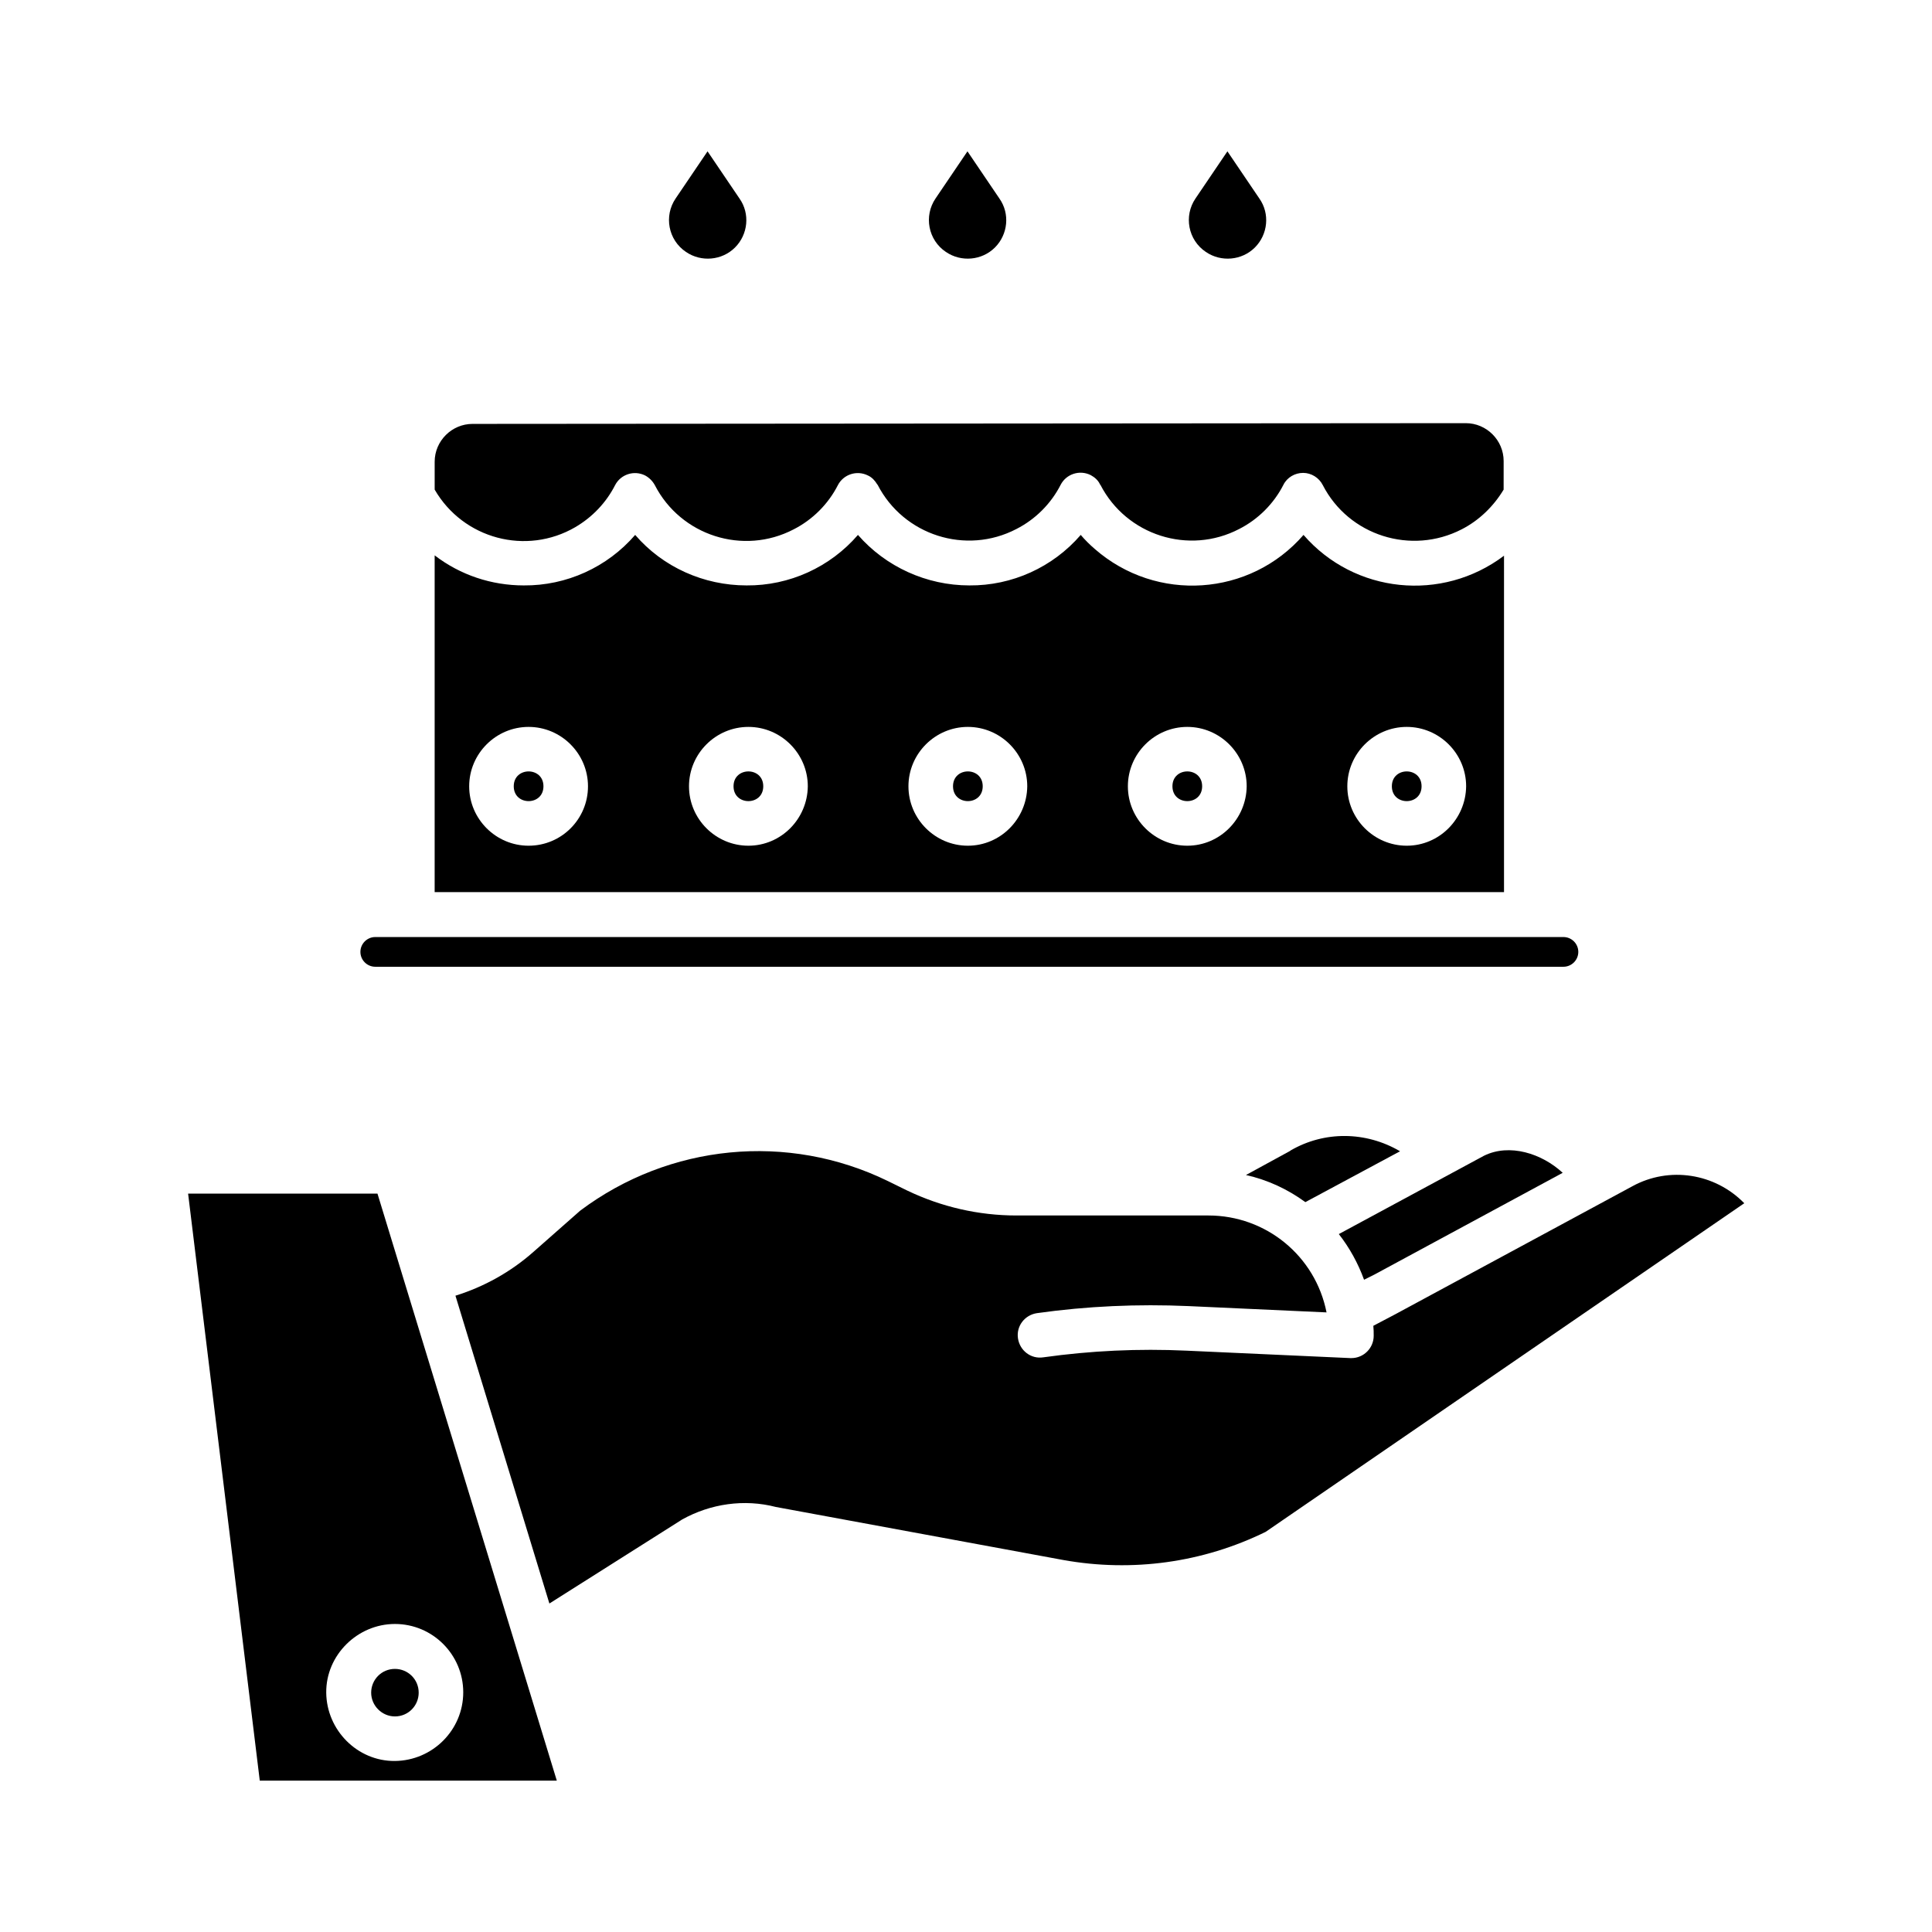 <?xml version="1.0" encoding="UTF-8"?>
<!-- Uploaded to: ICON Repo, www.iconrepo.com, Generator: ICON Repo Mixer Tools -->
<svg fill="#000000" width="800px" height="800px" version="1.1" viewBox="144 144 512 512" xmlns="http://www.w3.org/2000/svg">
 <g>
  <path d="m248.66 598.87c3.543 0 6.297-2.856 6.297-6.297 0-3.543-2.856-6.297-6.297-6.297-3.543 0-6.297 2.856-6.297 6.297-0.004 3.441 2.852 6.297 6.297 6.297z"/>
  <path d="m576.63 458.35-62.879 33.949-5.805 3.051c0.098 0.887 0.098 1.77 0.098 2.656 0 3.246-2.656 5.902-5.902 5.902h-0.297l-43.395-1.969c-12.695-0.59-25.387 0-37.984 1.77-3.246 0.492-6.199-1.77-6.691-5.019-0.492-3.246 1.77-6.199 5.019-6.691 13.285-1.871 26.766-2.461 40.148-1.871l36.605 1.672c-2.953-14.957-16.039-25.684-31.293-25.684h-50.871c-10.035 0-19.875-2.262-28.93-6.594l-5.215-2.559c-26.469-12.891-57.859-9.84-81.477 7.871l-12.398 10.93c-6.004 5.312-13.086 9.25-20.664 11.609l24.895 81.574 34.832-22.043c0.098-0.098 0.195-0.098 0.297-0.195 7.578-4.231 16.531-5.512 24.895-3.344l76.262 14.07c18.203 3.246 36.898 0.688 53.531-7.477l126.84-87.086c-7.777-7.969-19.883-9.84-29.621-4.523z"/>
  <path d="m508.24 481.77 49.891-26.961c-5.512-5.117-14.07-7.871-20.859-4.527l-38.473 20.762c2.856 3.641 5.117 7.773 6.691 12.102z"/>
  <path d="m486 448.9-0.098 0.098-11.711 6.394c5.707 1.277 11.02 3.738 15.742 7.184l25.094-13.48c-9.051-5.312-20.074-5.41-29.027-0.195z"/>
  <path d="m193.85 460.32 18.992 155.57h78.719l-47.527-155.57zm54.809 114.05c10.035 0 18.105 8.168 18.105 18.105 0 10.035-8.168 18.105-18.105 18.203s-18.105-8.168-18.203-18.105c-0.102-9.938 8.262-18.203 18.203-18.203z"/>
  <path d="m346.27 352.37c0 5.25-7.875 5.25-7.875 0 0-5.246 7.875-5.246 7.875 0"/>
  <path d="m288.02 352.37c0 5.25-7.871 5.25-7.871 0 0-5.246 7.871-5.246 7.871 0"/>
  <path d="m296.48 283.69c4.527-2.656 8.168-6.496 10.527-11.121 1.477-2.856 5.019-4.035 7.969-2.559 1.082 0.59 1.969 1.477 2.559 2.559 6.887 13.383 23.418 18.695 36.801 11.711 5.019-2.559 9.152-6.691 11.711-11.711 1.477-2.856 5.019-4.035 7.969-2.559 1.082 0.492 1.871 1.379 2.461 2.363l0.098 0.098c6.887 13.383 23.418 18.695 36.801 11.711 5.019-2.559 9.152-6.691 11.711-11.711 1.477-2.856 5.019-4.035 7.969-2.559 1.082 0.59 1.969 1.379 2.461 2.461 0 0 0 0.098 0.098 0.098 6.887 13.383 23.418 18.695 36.801 11.711 5.019-2.559 9.152-6.691 11.711-11.711 0.984-1.969 3.051-3.148 5.215-3.148 2.164 0 4.231 1.277 5.215 3.246 6.887 13.383 23.418 18.598 36.801 11.711 4.625-2.363 8.461-6.102 11.121-10.527l0.004-7.574c0-5.512-4.527-10.035-10.035-10.035l-263.22 0.195c-5.512 0-10.035 4.527-10.035 10.035v7.379c7.578 13.09 24.305 17.516 37.293 9.938z"/>
  <path d="m463.57 210.77c4.035 2.754 9.543 2.262 12.988-1.18 3.445-3.445 4.035-8.953 1.18-12.988l-8.461-12.496-8.461 12.496c-3.152 4.625-1.969 11.02 2.754 14.168z"/>
  <path d="m394.68 210.77c4.035 2.754 9.543 2.262 12.988-1.18 3.445-3.445 4.035-8.953 1.18-12.988l-8.461-12.496-8.461 12.496c-3.148 4.625-1.969 11.02 2.754 14.168z"/>
  <path d="m325.8 210.77c4.035 2.754 9.543 2.262 12.988-1.18 3.445-3.445 4.035-8.953 1.18-12.988l-8.461-12.496-8.461 12.496c-3.148 4.625-1.969 11.02 2.754 14.168z"/>
  <path d="m404.43 352.37c0 5.25-7.871 5.25-7.871 0 0-5.246 7.871-5.246 7.871 0"/>
  <path d="m542.58 291.27c-16.434 12.398-39.656 10.035-53.137-5.512-14.168 16.336-38.965 18.008-55.301 3.738-1.379-1.18-2.656-2.461-3.738-3.738-7.379 8.562-18.203 13.48-29.52 13.383-11.316 0-22.141-4.922-29.52-13.383-7.379 8.562-18.203 13.48-29.52 13.383-11.316 0-22.141-4.82-29.52-13.383-7.379 8.562-18.203 13.48-29.52 13.383-8.562 0-16.828-2.754-23.617-7.969v89.25h283.39zm-258.5 76.852c-8.66 0-15.742-7.086-15.742-15.742 0-8.66 7.086-15.742 15.742-15.742 8.66 0 15.742 7.086 15.742 15.742 0.004 8.656-6.984 15.742-15.742 15.742zm58.254 0c-8.66 0-15.742-7.086-15.742-15.742 0-8.66 7.086-15.742 15.742-15.742 8.66 0 15.742 7.086 15.742 15.742-0.098 8.656-7.082 15.742-15.742 15.742zm58.156 0c-8.66 0-15.742-7.086-15.742-15.742 0-8.66 7.086-15.742 15.742-15.742 8.66 0 15.742 7.086 15.742 15.742-0.098 8.656-7.086 15.742-15.742 15.742zm58.152 0c-8.66 0-15.742-7.086-15.742-15.742 0-8.66 7.086-15.742 15.742-15.742 8.66 0 15.742 7.086 15.742 15.742-0.098 8.656-7.082 15.742-15.742 15.742zm58.156 0c-8.66 0-15.742-7.086-15.742-15.742 0-8.66 7.086-15.742 15.742-15.742 8.66 0 15.742 7.086 15.742 15.742-0.098 8.656-7.086 15.742-15.742 15.742z"/>
  <path d="m520.73 352.37c0 5.25-7.871 5.25-7.871 0 0-5.246 7.871-5.246 7.871 0"/>
  <path d="m243.45 400.2h314.88c2.164 0 3.938-1.77 3.938-3.938 0-2.164-1.77-3.938-3.938-3.938h-314.88c-2.164 0-3.938 1.77-3.938 3.938 0 2.168 1.77 3.938 3.938 3.938z"/>
  <path d="m462.58 352.37c0 5.25-7.871 5.25-7.871 0 0-5.246 7.871-5.246 7.871 0"/>
 </g>
</svg>